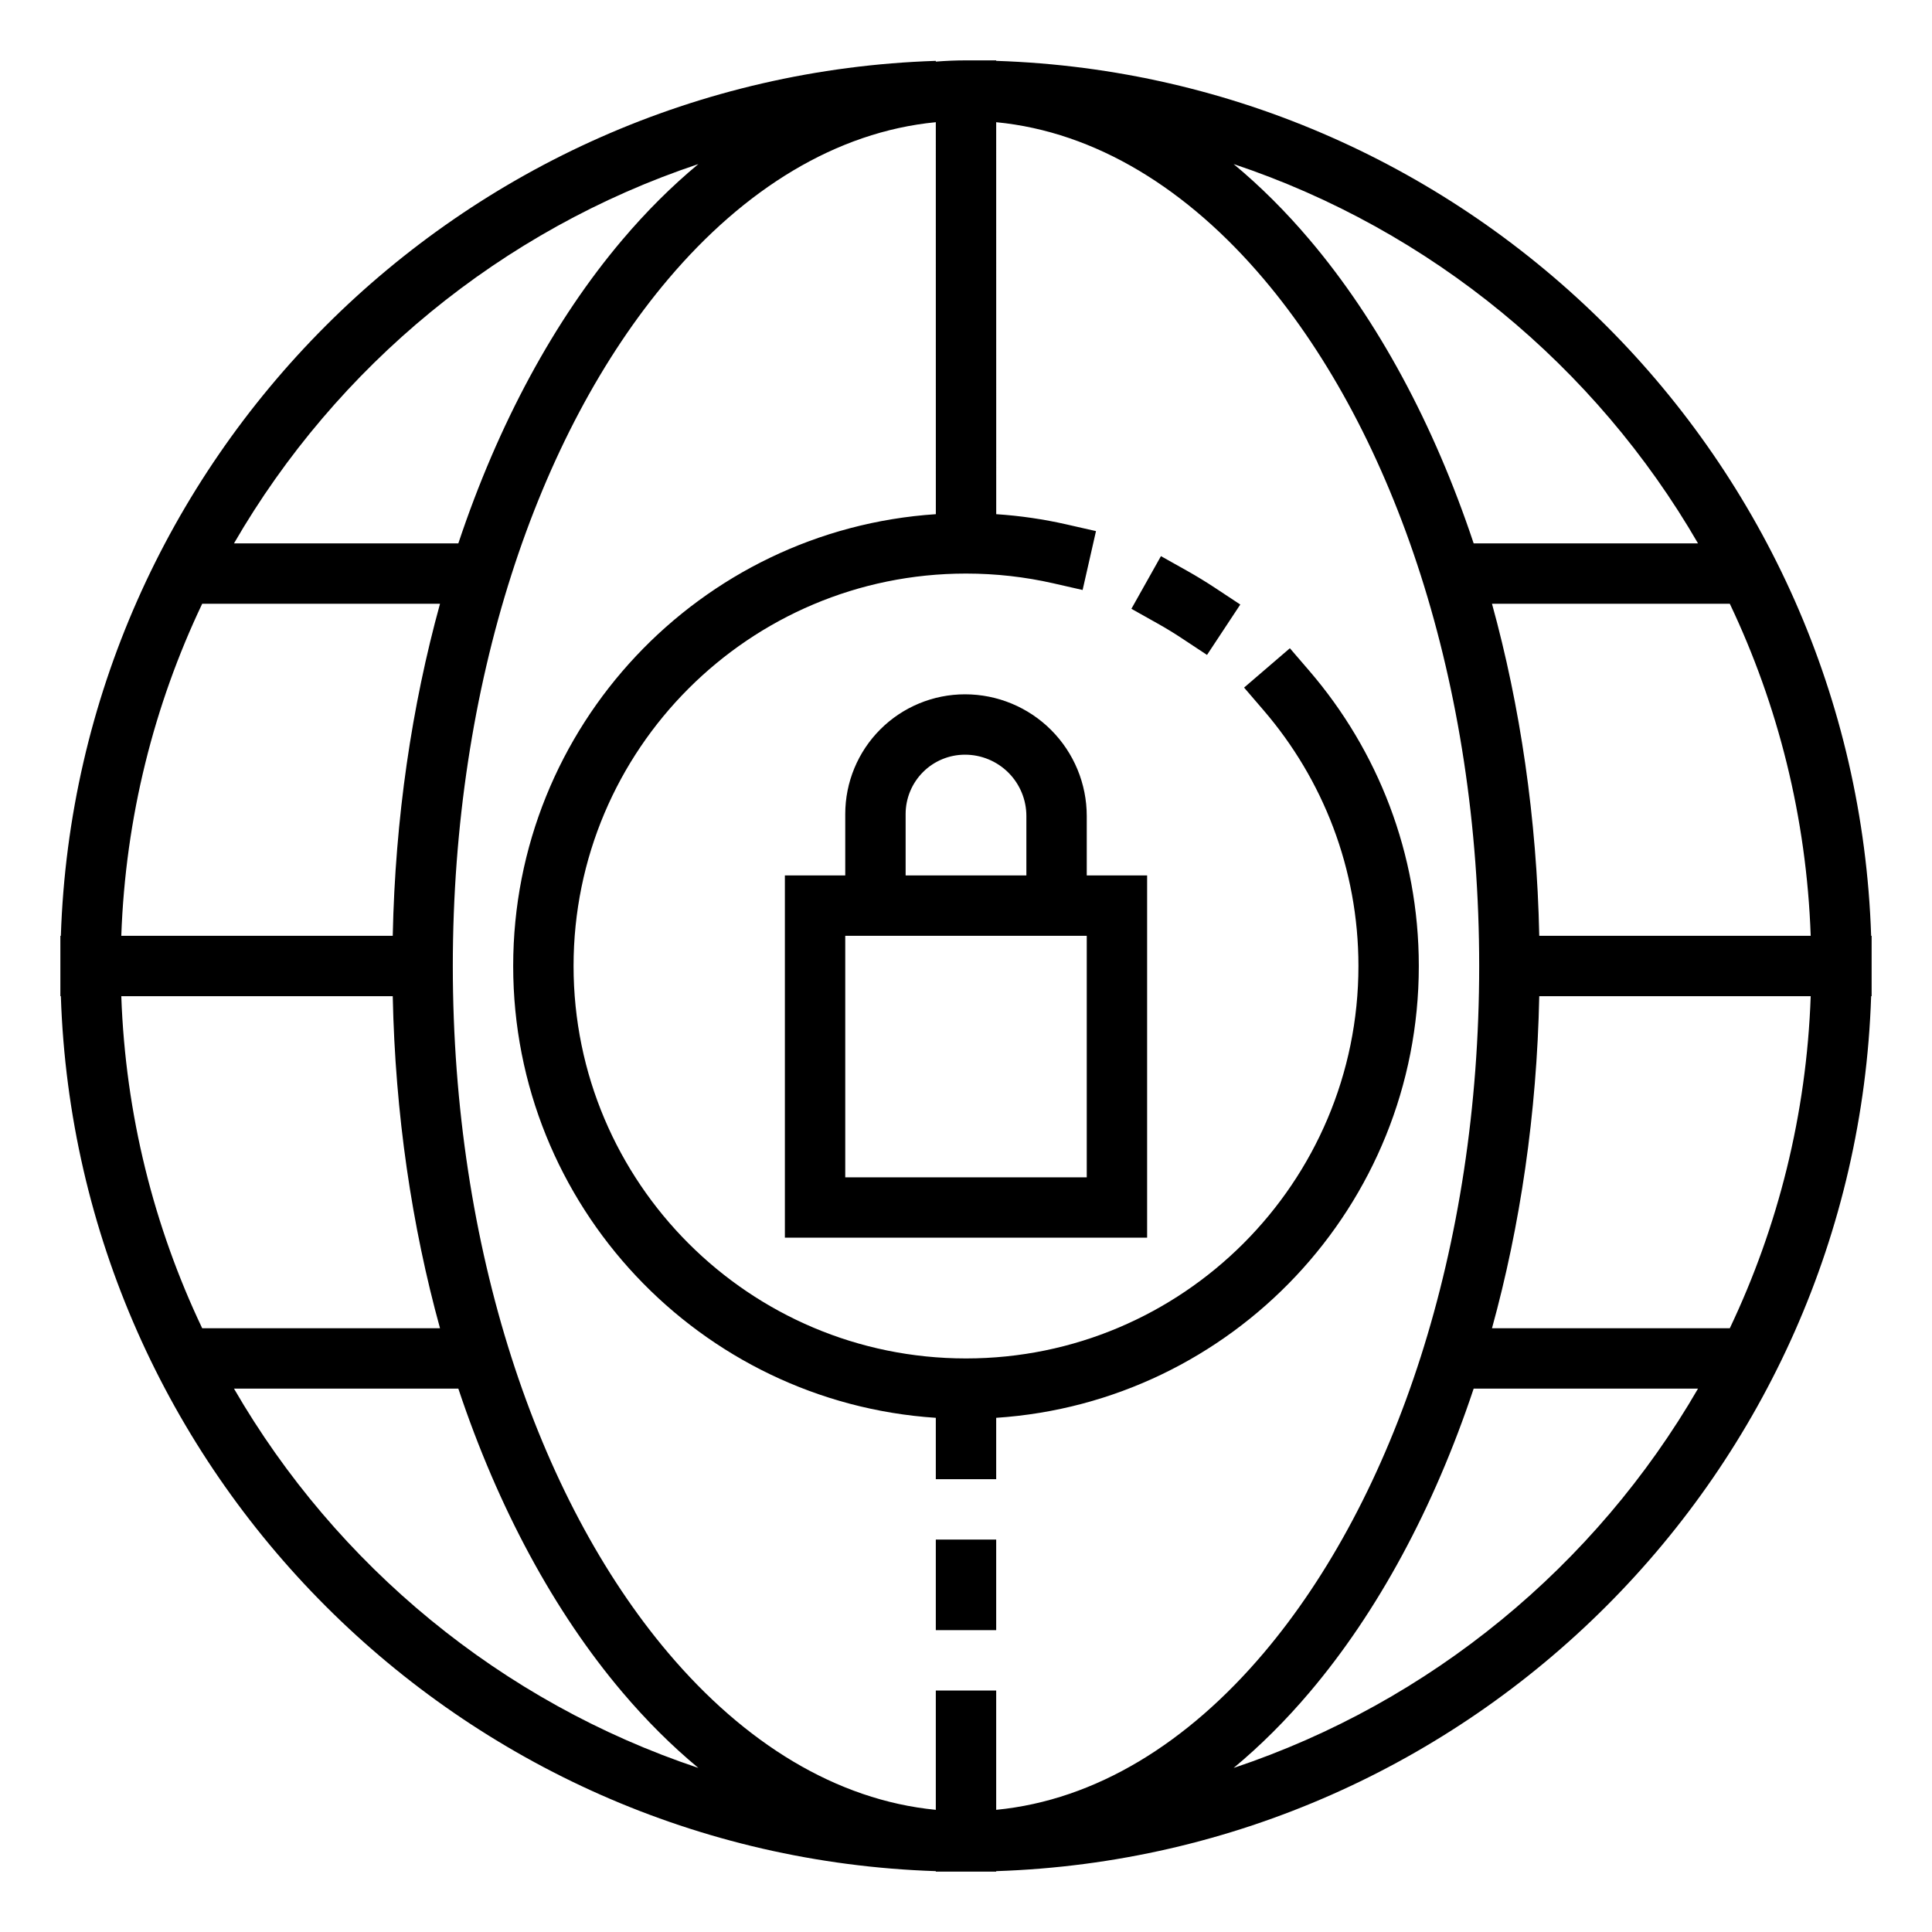 <svg xmlns="http://www.w3.org/2000/svg" fill-rule="evenodd" stroke-linejoin="round" stroke-miterlimit="2" clip-rule="evenodd" viewBox="0 0 64 64"><path d="M2,33L2,31L2.016,31C2.534,15.237 15.237,2.534 31,2.016L31,2.041C31.331,2.014 31.664,2 31.999,2L33,2L33,2.016C48.763,2.534 61.466,15.237 61.984,31L62,31L62,33L61.984,33C61.466,48.763 48.763,61.466 33,61.984L33,62L31,62L31,61.984C15.237,61.466 2.534,48.763 2.016,33L2,33ZM23.134,5.435C16.606,7.615 11.146,12.136 7.751,18L15.183,18C16.506,14.031 18.37,10.597 20.609,7.952C21.405,7.011 22.25,6.169 23.134,5.435ZM6.698,20C5.103,23.354 4.156,27.075 4.018,31L13.01,31C13.091,27.097 13.643,23.384 14.576,20L6.698,20ZM59.982,31C59.844,27.075 58.897,23.354 57.302,20L49.424,20C50.357,23.384 50.909,27.097 50.99,31L59.982,31ZM56.249,18C52.854,12.136 47.394,7.615 40.866,5.435C41.75,6.169 42.595,7.011 43.391,7.952C45.63,10.597 47.494,14.031 48.817,18L56.249,18ZM40.866,58.565C47.394,56.385 52.854,51.864 56.249,46L48.817,46C47.494,49.969 45.63,53.403 43.391,56.048C42.595,56.989 41.75,57.831 40.866,58.565ZM57.302,44C58.897,40.646 59.844,36.925 59.982,33L50.99,33C50.909,36.903 50.357,40.616 49.424,44L57.302,44ZM4.018,33C4.156,36.925 5.103,40.646 6.698,44L14.576,44C13.643,40.616 13.091,36.903 13.01,33L4.018,33ZM7.751,46C11.146,51.864 16.606,56.385 23.134,58.565C22.25,57.831 21.405,56.989 20.609,56.048C18.37,53.403 16.506,49.969 15.183,46L7.751,46ZM31,4.048C27.692,4.369 24.655,6.269 22.136,9.245C17.792,14.376 15,22.666 15,32C15,41.334 17.792,49.624 22.136,54.755C24.655,57.731 27.692,59.631 31,59.953L31,56L33,56L33,59.953C36.308,59.631 39.345,57.731 41.864,54.755C46.208,49.624 49,41.334 49,32C49,22.666 46.208,14.376 41.864,9.245C39.345,6.269 36.308,4.369 33,4.048L33.001,17.033C33.796,17.085 34.574,17.2 35.331,17.372L36.306,17.594L35.863,19.544L34.888,19.322C33.959,19.111 32.992,19 32,19C24.825,19 19,24.825 19,32C19,39.175 24.825,45 32,45C39.175,45 45,39.175 45,32C45,28.768 43.818,25.811 41.864,23.536L41.212,22.777L42.729,21.474L43.381,22.232C45.636,24.858 47,28.271 47,32C47,39.943 40.813,46.452 33,46.967L33,49L31,49L31,46.967C23.187,46.452 17,39.943 17,32C17,24.057 23.187,17.548 31.001,17.033L31,4.048ZM36,29L38,29L38,41L26,41L26,29L28,29L28,26.966C28,25.914 28.418,24.905 29.161,24.162C29.905,23.418 30.914,23 31.966,23L31.968,23C33.037,23 34.063,23.425 34.819,24.181C35.575,24.937 36,25.963 36,27.032L36,29ZM28,31L28,39L36,39L36,31L28,31ZM34,29L34,27.032C34,26.493 33.786,25.976 33.405,25.595C33.024,25.214 32.507,25 31.968,25L31.966,25C31.444,25 30.944,25.207 30.576,25.576C30.207,25.945 30,26.445 30,26.966L30,29L34,29ZM31,51L33,51L33,54L31,54L31,51ZM38.35,20.656L37.479,20.167L38.458,18.423L39.33,18.912C39.644,19.089 39.952,19.277 40.252,19.475L41.086,20.026L39.984,21.695L39.15,21.144C38.89,20.972 38.623,20.809 38.35,20.656Z"/></svg>